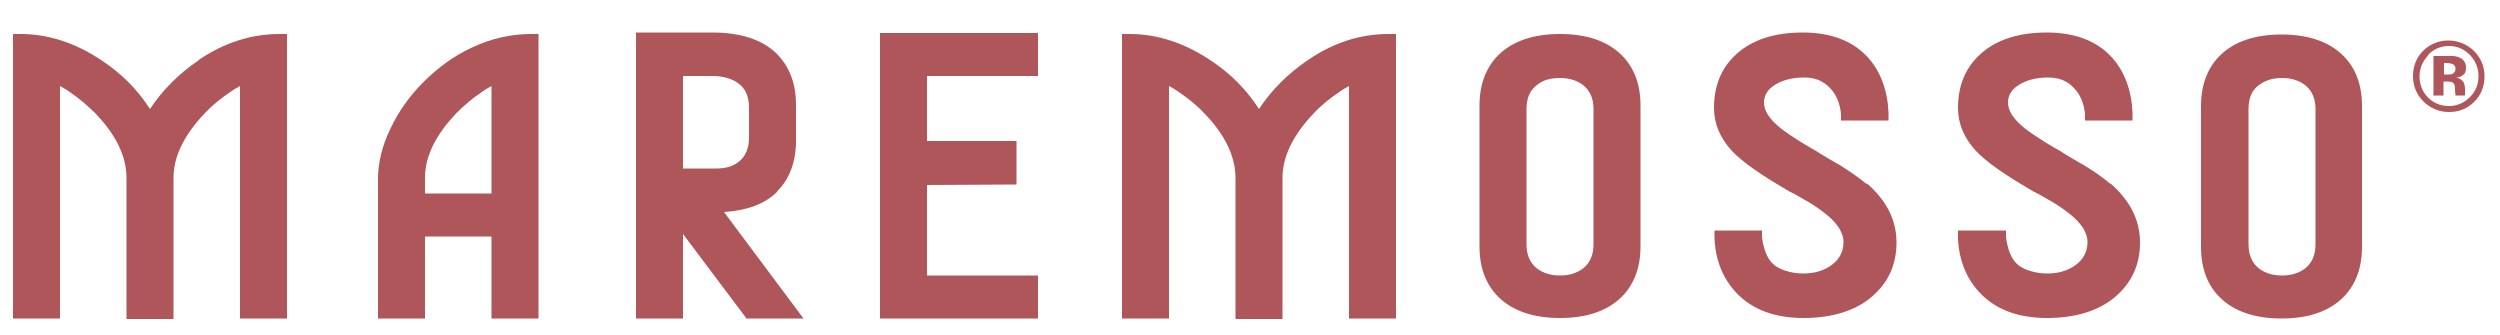 <?xml version="1.0" encoding="UTF-8"?>
<svg xmlns="http://www.w3.org/2000/svg" id="Layer_1" version="1.1" viewBox="0 0 500 67">
  <defs>
    <style>
      .st0 {
        fill: #ae565a;
      }
    </style>
  </defs>
  <g>
    <path class="st0" d="M39.8,12c-4,2.7-7.3,6-9.8,9.8-2.5-3.9-5.8-7.2-9.8-9.8-5.1-3.4-10.5-5.2-16.1-5.2h-1.5v56.9h9.4V17.2c.5.3,1.1.6,1.8,1.1,1.8,1.2,3.6,2.7,5.2,4.3,4.2,4.3,6.3,8.7,6.3,13v28.2h9.4v-28.2c0-4.3,2.1-8.6,6.3-13,1.6-1.7,3.4-3.1,5.2-4.3.7-.5,1.3-.8,1.8-1.1v46.5h9.4V6.8h-1.5c-5.6,0-11,1.7-16.2,5.2Z"></path>
    <path class="st0" d="M94.4,9.5c-3.5,1.6-6.8,4-9.7,6.9-2.8,2.8-5,5.9-6.6,9.3-1.7,3.5-2.5,6.9-2.5,10.1v27.9h9.4v-16.4h13.3v16.4h9.4V6.8h-1.5c-4,0-8,.9-11.8,2.7ZM98.3,17.2v21.5h-13.3v-3.1c0-4.3,2.1-8.6,6.3-13,1.7-1.7,3.4-3.1,5.2-4.3.7-.5,1.3-.8,1.8-1.1Z"></path>
    <path class="st0" d="M155.4,38.3c2.5-2.5,3.8-5.9,3.8-10.2v-7.1c0-4.3-1.3-7.7-3.9-10.3-2.9-2.8-7.2-4.2-12.9-4.2h-15.2v57.2h9.4v-16.9l12.7,16.9h11.4l-15.9-21.3c4.6-.3,8.2-1.6,10.7-4.1ZM147.8,32.3c-1.2,1-2.7,1.4-4.6,1.4h-6.6V15.2h5.8c2.2,0,4,.5,5.3,1.5,1.4,1,2.1,2.6,2.1,4.9v5.9c0,2.2-.7,3.8-2.1,4.9Z"></path>
    <polygon class="st0" points="176 63.7 207.6 63.7 207.6 55.1 185.4 55.1 185.4 37 203.3 36.9 203.3 28.2 185.4 28.2 185.4 15.2 207.6 15.2 207.6 6.6 176 6.6 176 63.7"></polygon>
    <path class="st0" d="M261.6,12c-4,2.7-7.3,6-9.8,9.8-2.5-3.9-5.8-7.2-9.8-9.8-5.1-3.4-10.5-5.2-16.1-5.2h-1.5v56.9h9.4V17.2c.5.3,1.1.6,1.8,1.1,1.8,1.2,3.6,2.6,5.2,4.3,4.2,4.3,6.3,8.7,6.3,13v28.2h9.4v-28.2c0-4.3,2.1-8.6,6.3-13,1.6-1.7,3.4-3.1,5.2-4.3.7-.5,1.3-.8,1.8-1.1v46.5h9.4V6.8h-1.5c-5.6,0-11,1.7-16.1,5.2Z"></path>
    <path class="st0" d="M312,6.8c-5.3,0-9.4,1.4-12.2,4.1-2.6,2.5-3.9,6-3.9,10.2v28.2c0,4.3,1.3,7.7,3.9,10.2,2.8,2.7,6.9,4.1,12.2,4.1s9.4-1.4,12.2-4.1c2.6-2.5,3.9-6,3.9-10.2v-28.2c0-4.3-1.3-7.7-3.9-10.2-2.8-2.7-6.9-4.1-12.2-4.1ZM305.3,21.8c0-2.2.7-3.8,2.1-4.8,1.2-1,2.7-1.4,4.6-1.4s3.4.5,4.6,1.4c1.4,1.1,2.1,2.7,2.1,4.8v27c0,2.2-.7,3.8-2.1,4.9-1.2.9-2.7,1.4-4.6,1.4s-3.4-.5-4.6-1.4c-1.4-1.1-2.1-2.7-2.1-4.9v-27Z"></path>
    <path class="st0" d="M373.3,36.8c-1.3-1.1-3-2.3-4.9-3.5-.4-.3-.8-.5-1.2-.7-.3-.2-.7-.4-1.2-.7l-2-1.2h0c-.4-.3-1.1-.7-2-1.2l-2-1.2c-1.6-1-2.9-1.9-3.8-2.6-2.4-1.9-3.5-3.7-3.4-5.4.1-1.4.8-2.5,2.3-3.4,1.5-.9,3.4-1.4,5.7-1.4s3.8.7,5.1,2c1.3,1.3,2.1,3.1,2.3,5.3v1.3h9.5v-1.6c-.2-4.5-1.6-8.2-4.1-11-3-3.3-7.4-5-13-5s-10.1,1.4-13.3,4.3c-3,2.7-4.5,6.3-4.5,10.8,0,3.1,1.2,6,3.6,8.6,2,2.1,5.5,4.6,10.5,7.5.3.2.6.4,1,.6l1,.5c.9.5,1.5.9,2.1,1.2,1.6.9,2.9,1.8,3.9,2.6,2.5,1.9,3.8,3.9,3.8,5.8s-.8,3.5-2.5,4.7c-1.6,1.1-3.4,1.6-5.6,1.6s-4.8-.7-6.1-2c-1.1-1.1-1.8-2.9-2.1-5.3v-1.3h-9.5v1.6c.2,4.4,1.7,8.1,4.5,11,3.2,3.3,7.7,4.9,13.3,4.9s10.3-1.4,13.6-4.2c3.3-2.8,5-6.4,5-10.9s-2-8.4-5.9-11.8Z"></path>
    <path class="st0" d="M422.1,36.8c-1.3-1.1-2.9-2.3-4.9-3.5-.4-.3-.8-.5-1.2-.7-.3-.2-.7-.4-1.2-.7l-2-1.2h0c-.4-.3-1.1-.7-2-1.2l-2-1.2c-1.6-1-2.9-1.9-3.8-2.6-2.4-1.9-3.5-3.7-3.4-5.4.1-1.4.8-2.5,2.3-3.4,1.5-.9,3.4-1.4,5.7-1.4s3.8.7,5.1,2c1.3,1.3,2.1,3.1,2.3,5.3v1.3h9.5v-1.6c-.2-4.5-1.6-8.2-4.1-11-3-3.3-7.4-5-13-5s-10.1,1.4-13.3,4.3c-3,2.7-4.5,6.3-4.5,10.8,0,3.1,1.2,6,3.6,8.6,2,2.1,5.5,4.6,10.5,7.5.3.2.6.4,1,.6l1,.5c.9.5,1.5.9,2.1,1.2,1.6.9,2.9,1.8,3.9,2.6,2.5,1.9,3.8,3.9,3.8,5.8s-.8,3.5-2.5,4.7c-1.6,1.1-3.4,1.6-5.6,1.6s-4.8-.7-6.1-2c-1.1-1.1-1.8-2.9-2.1-5.3v-1.3h-9.6v1.6c.2,4.4,1.7,8.1,4.5,11,3.2,3.3,7.7,4.9,13.3,4.9s10.3-1.4,13.6-4.2c3.3-2.8,5-6.4,5-10.9s-2-8.4-5.9-11.8Z"></path>
    <path class="st0" d="M468.5,11c-2.8-2.7-6.9-4.1-12.2-4.1s-9.4,1.4-12.2,4.1c-2.6,2.5-3.9,6-3.9,10.2v28.2c0,4.3,1.3,7.7,3.9,10.2,2.8,2.7,6.9,4.1,12.2,4.1s9.4-1.4,12.2-4.1c2.6-2.5,3.9-6,3.9-10.2v-28.2c0-4.3-1.3-7.7-3.9-10.2ZM449.7,21.8c0-2.2.7-3.8,2.1-4.8,1.2-.9,2.7-1.4,4.6-1.4s3.4.5,4.6,1.4c1.4,1.1,2.1,2.7,2.1,4.8v27c0,2.2-.7,3.8-2.1,4.9-1.2.9-2.7,1.4-4.6,1.4s-3.4-.5-4.6-1.4c-1.4-1.1-2.1-2.7-2.1-4.9v-27Z"></path>
  </g>
  <path class="st0" d="M490.5,12.8c-.3-.1-.7-.2-1.2-.2h-.5v2.3h.8c.5,0,.9,0,1.1-.3.3-.2.4-.5.4-.9s-.2-.7-.6-.9M486.7,19.2v-8c.5,0,1.2,0,2.2,0,1,0,1.5,0,1.6,0,.6,0,1.2.2,1.6.4.7.4,1.1,1,1.1,1.9s-.2,1.2-.6,1.5c-.4.3-.8.5-1.4.5.5.1.9.3,1.1.5.5.4.7,1,.7,1.8v.7c0,0,0,.2,0,.2,0,0,0,.2,0,.2v.2c0,0-1.9,0-1.9,0,0-.3-.1-.6-.1-1.1,0-.5,0-.8-.1-1-.1-.3-.3-.5-.6-.6-.2,0-.4-.1-.7-.1h-.5s-.4,0-.4,0v2.8h-2.1ZM485.6,11.1c-1.1,1.2-1.7,2.6-1.7,4.2s.6,3.1,1.7,4.2c1.2,1.2,2.6,1.7,4.2,1.7s3-.6,4.2-1.8c1.2-1.2,1.7-2.6,1.7-4.2s-.6-3-1.7-4.2c-1.2-1.2-2.6-1.8-4.2-1.8s-3.1.6-4.2,1.8M494.8,20.4c-1.4,1.4-3.1,2-5,2s-3.7-.7-5.1-2.1c-1.4-1.4-2.1-3.1-2.1-5.1s.7-3.8,2.2-5.2c1.4-1.3,3.1-1.9,4.9-1.9s3.7.7,5.1,2.1c1.4,1.4,2.1,3.1,2.1,5.1s-.7,3.8-2.2,5.2"></path>
</svg>
